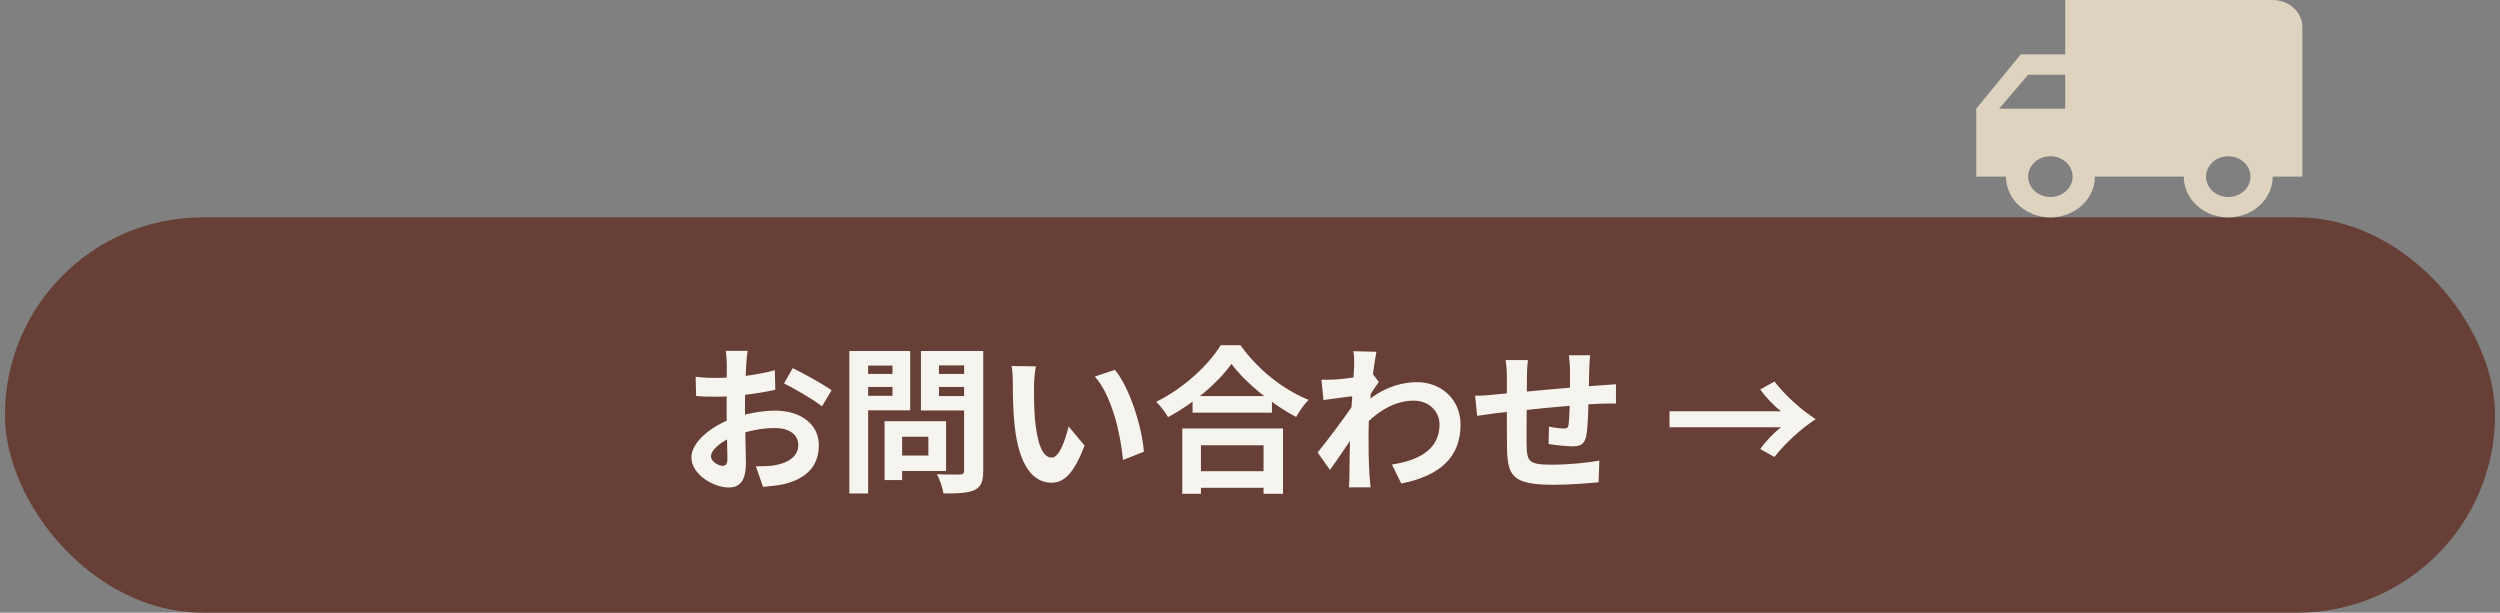 <svg width="253" height="62" viewBox="0 0 253 62" fill="none" xmlns="http://www.w3.org/2000/svg">
<rect x="0" y="0" width="253" height="62" fill="#808080" stroke="none"/>
<rect x="0.5" y="22" width="252" height="40" rx="20" fill="#673F36"/>
<path d="M75.663 35.508C75.6 35.812 75.535 36.5 75.519 36.9C75.439 38.164 75.391 39.892 75.391 41.38C75.391 43.124 75.487 45.892 75.487 46.82C75.487 48.788 74.784 49.332 73.728 49.332C72.175 49.332 69.968 47.988 69.968 46.292C69.968 44.74 71.968 43.108 74.192 42.324C75.615 41.812 77.231 41.556 78.448 41.556C80.912 41.556 82.864 42.836 82.864 45.044C82.864 46.948 81.871 48.372 79.328 48.996C78.591 49.156 77.871 49.204 77.216 49.268L76.496 47.188C77.2 47.188 77.903 47.188 78.448 47.076C79.743 46.852 80.784 46.196 80.784 45.044C80.784 43.94 79.823 43.316 78.431 43.316C77.072 43.316 75.663 43.604 74.415 44.1C72.975 44.644 71.951 45.508 71.951 46.196C71.951 46.708 72.704 47.14 73.12 47.14C73.407 47.14 73.615 47.012 73.615 46.452C73.615 45.62 73.535 43.396 73.535 41.46C73.535 39.636 73.552 37.652 73.552 36.916C73.552 36.596 73.504 35.796 73.456 35.508H75.663ZM80.224 37.252C81.439 37.844 83.296 38.884 84.159 39.492L83.183 41.124C82.415 40.484 80.335 39.284 79.344 38.804L80.224 37.252ZM70.4 38.132C71.344 38.244 72.031 38.244 72.608 38.244C74.272 38.244 76.767 37.94 78.415 37.46L78.463 39.444C76.656 39.86 74.079 40.148 72.671 40.148C71.615 40.148 70.992 40.132 70.448 40.068L70.4 38.132ZM90.335 42.628H95.743V47.668H90.335V46.1H93.951V44.196H90.335V42.628ZM89.519 42.628H91.296V48.58H89.519V42.628ZM86.895 37.844H90.912V39.156H86.895V37.844ZM94.32 37.844H98.368V39.156H94.32V37.844ZM97.567 35.524H99.504V47.636C99.504 48.724 99.279 49.268 98.624 49.588C97.951 49.908 96.944 49.94 95.472 49.94C95.407 49.396 95.088 48.484 94.816 47.988C95.743 48.036 96.847 48.02 97.151 48.02C97.456 48.02 97.567 47.908 97.567 47.62V35.524ZM87.055 35.524H92.112V41.524H87.055V40.052H90.32V36.996H87.055V35.524ZM98.608 35.524V36.98H95.023V40.084H98.608V41.54H93.2V35.524H98.608ZM85.951 35.524H87.856V49.94H85.951V35.524ZM104.832 37.076C104.72 37.636 104.64 38.58 104.64 39.028C104.64 40.068 104.64 41.252 104.736 42.42C104.96 44.724 105.44 46.308 106.448 46.308C107.216 46.308 107.84 44.42 108.144 43.156L109.76 45.092C108.688 47.892 107.696 48.852 106.416 48.852C104.64 48.852 103.12 47.284 102.672 42.996C102.512 41.524 102.496 39.636 102.496 38.66C102.496 38.228 102.48 37.54 102.368 37.044L104.832 37.076ZM112.832 37.428C114.352 39.268 115.584 43.268 115.76 45.716L113.648 46.548C113.408 43.956 112.544 40.084 110.8 38.1L112.832 37.428ZM120.688 40.084H128.72V41.764H120.688V40.084ZM120.496 47.684H128.752V49.364H120.496V47.684ZM119.648 43.364H129.84V49.972H127.872V45.06H121.536V49.972H119.648V43.364ZM124.624 36.82C123.312 38.692 120.848 40.804 118.208 42.212C117.952 41.764 117.424 41.06 117.008 40.66C119.776 39.316 122.352 36.9 123.536 34.932H125.536C127.28 37.396 129.856 39.428 132.432 40.468C131.952 40.948 131.504 41.604 131.168 42.196C128.704 40.9 126.016 38.724 124.624 36.82ZM140.864 47.012C143.664 46.58 145.68 45.444 145.68 42.948C145.68 41.7 144.672 40.548 143.072 40.548C141.024 40.548 139.312 41.716 137.744 43.364L137.76 41.108C139.664 39.3 141.696 38.676 143.408 38.676C145.856 38.676 147.808 40.42 147.808 42.98C147.808 46.228 145.776 48.148 141.808 48.932L140.864 47.012ZM137.232 40.052C136.512 40.132 134.992 40.34 133.936 40.484L133.728 38.42C134.176 38.436 134.544 38.436 135.12 38.404C136.128 38.356 138.176 38.052 138.896 37.812L139.536 38.644C139.264 39.012 138.768 39.796 138.496 40.212L137.568 43.22C136.864 44.244 135.44 46.388 134.592 47.556L133.344 45.796C134.352 44.548 136.272 42.004 137.072 40.756L137.104 40.34L137.232 40.052ZM137.04 36.964C137.04 36.516 137.056 36.036 136.96 35.54L139.296 35.604C139.024 36.884 138.496 41.076 138.496 43.94C138.496 45.236 138.496 46.596 138.592 48.084C138.608 48.372 138.672 48.964 138.704 49.316H136.512C136.544 48.98 136.56 48.388 136.56 48.132C136.576 46.58 136.592 45.508 136.64 43.508C136.688 42.084 137.04 37.604 137.04 36.964ZM160.928 35.956C160.88 36.212 160.848 36.916 160.832 37.332C160.8 38.42 160.8 39.332 160.768 40.148C160.736 41.572 160.688 43.3 160.528 44.116C160.352 44.964 159.936 45.172 159.12 45.172C158.56 45.172 157.264 45.028 156.72 44.932L156.752 43.172C157.248 43.284 157.92 43.364 158.24 43.364C158.544 43.364 158.688 43.316 158.736 42.996C158.816 42.388 158.848 41.236 158.88 40.132C158.88 39.3 158.88 38.372 158.88 37.428C158.88 37.012 158.816 36.26 158.768 35.956H160.928ZM154.624 36.436C154.56 36.964 154.528 37.412 154.528 38.1C154.528 39.556 154.464 43.78 154.496 45.092C154.544 46.676 154.672 47.028 157.072 47.028C158.64 47.028 160.672 46.836 161.856 46.612L161.776 48.804C160.704 48.916 158.752 49.06 157.216 49.06C153.088 49.06 152.576 48.18 152.512 45.412C152.48 44.036 152.496 39.172 152.496 38.212C152.496 37.54 152.448 36.996 152.368 36.436H154.624ZM149.28 40.052C149.728 40.052 150.464 40.02 151.28 39.924C152.896 39.78 158.912 39.188 162 38.996C162.432 38.964 163.056 38.916 163.536 38.884V40.836C163.248 40.82 162.4 40.852 161.984 40.852C159.488 40.932 153.264 41.604 151.408 41.812C150.912 41.876 149.92 42.02 149.488 42.084L149.28 40.052ZM180.249 41.62C179.577 41.124 178.729 40.244 178.137 39.412L179.577 38.612C180.665 40.02 182.297 41.492 183.753 42.42C182.297 43.364 180.665 44.836 179.577 46.244L178.137 45.444C178.729 44.612 179.577 43.732 180.249 43.236H168.953V41.62H180.249Z" fill="#F6F4EF"/>
<path d="M207.5 19.938C208.097 19.938 208.669 19.72 209.091 19.333C209.513 18.947 209.75 18.422 209.75 17.875C209.75 17.328 209.513 16.803 209.091 16.417C208.669 16.03 208.097 15.812 207.5 15.812C206.903 15.812 206.331 16.03 205.909 16.417C205.487 16.803 205.25 17.328 205.25 17.875C205.25 18.422 205.487 18.947 205.909 19.333C206.331 19.72 206.903 19.938 207.5 19.938ZM205.25 7.562L202.31 11H209V7.562M225.5 19.938C226.097 19.938 226.669 19.72 227.091 19.333C227.513 18.947 227.75 18.422 227.75 17.875C227.75 17.328 227.513 16.803 227.091 16.417C226.669 16.03 226.097 15.812 225.5 15.812C224.903 15.812 224.331 16.03 223.909 16.417C223.487 16.803 223.25 17.328 223.25 17.875C223.25 18.422 223.487 18.947 223.909 19.333C224.331 19.72 224.903 19.938 225.5 19.938ZM204.5 5.5H209V0H230C231.665 0 233 1.224 233 2.75V17.875H230C230 18.969 229.526 20.018 228.682 20.792C227.838 21.565 226.693 22 225.5 22C224.307 22 223.162 21.565 222.318 20.792C221.474 20.018 221 18.969 221 17.875H212C212 18.969 211.526 20.018 210.682 20.792C209.838 21.565 208.693 22 207.5 22C206.307 22 205.162 21.565 204.318 20.792C203.474 20.018 203 18.969 203 17.875H200V11L204.5 5.5Z" fill="#DDD3BE"/>
</svg>
